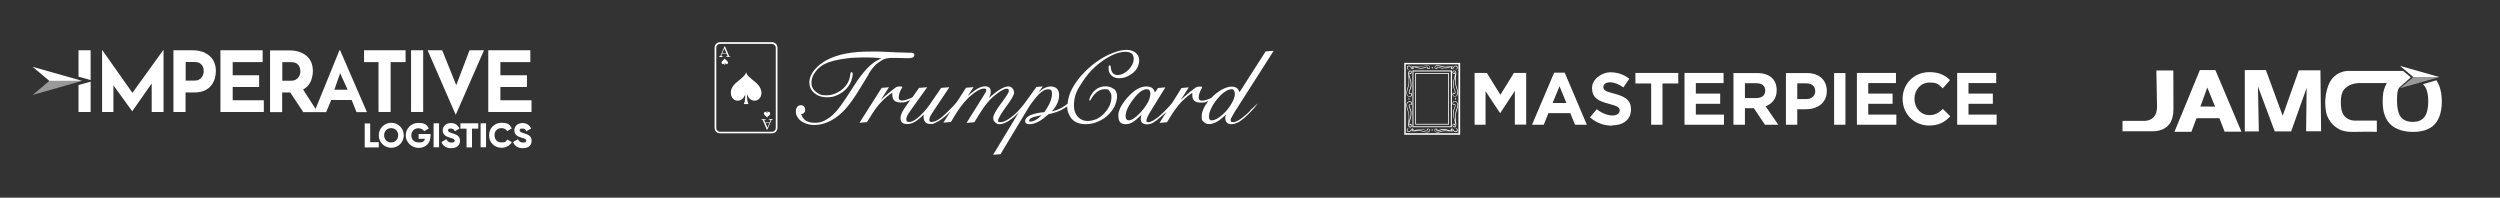 <?xml version="1.0" encoding="UTF-8"?>
<svg xmlns="http://www.w3.org/2000/svg" version="1.1" viewBox="0 0 1920 151.8">
  <rect x="0" y="0" width="1920" height="151.8" fill="#333333" stroke="none"/>
  <!-- Generator: Adobe Illustrator 29.1.0, SVG Export Plug-In . SVG Version: 2.1.0 Build 142)  -->
  <defs>
    <style>
      .st0 {
        opacity: .5;
      }

      .st0, .st1, .st2 {
        fill: #fff;
      }

      .st2 {
        stroke: #fff;
        stroke-miterlimit: 10;
      }
    </style>
  </defs>
  <g id="TrumpCard">
    <g>
      <path class="st2" d="M592.9,33.3c1.8,0,3.4,1.5,3.4,3.4v61.6c0,1.8-1.5,3.4-3.4,3.4h-39.9c-1.8,0-3.4-1.5-3.4-3.4v-61.7c0-1.8,1.5-3.4,3.4-3.4h39.9M592.9,32.9h-39.9c-2.1,0-3.7,1.7-3.7,3.7v61.6c0,2.1,1.7,3.7,3.7,3.7h39.9c2.1,0,3.7-1.7,3.7-3.7v-61.6c0-2.1-1.7-3.7-3.7-3.7h0Z"/>
      <path class="st1" d="M556.4,35.6h.4l3.1,7.3c.1.3.4.4.7.4h.3v.4h-3.4v-.4h.3c.4,0,.6,0,.7-.1.1,0,.2-.1.2-.2v-.2l-.7-1.7h-3.4l-.4,1c-.1.3-.2.5-.2.6s.1.3.3.5c.2.1.4.2.7.2h.3v.4h-3.1v-.4c.3,0,.6,0,.8-.2.2-.2.4-.4.5-.8l2.9-6.8h0ZM556.3,37.1l-1.5,3.6h3l-1.5-3.6Z"/>
      <path class="st1" d="M559,47.9c-.1-.7-.6-1.2-1.1-1.6-.3-.2-.5-.4-.7-.6s-.6-.5-.6-1h0c0,.4-.4.7-.6,1-.3.2-.5.4-.7.6-.5.4-1,.8-1.1,1.6v.3c0,.4.2.6.4.8.2.2.4.3.6.3.6,0,1.1-.4,1.2-.8,0,0,0-.2.1-.2,0,.6,0,1.2-.2,1.5h.7c-.2-.4-.3-1-.2-1.5,0,0,0,.1.1.2.2.4.6.8,1.2.8.3,0,.5-.2.6-.3.2-.2.3-.5.4-.8v-.3h-.1Z"/>
      <path class="st1" d="M589.3,99.6h-.4l-3.1-7.3c-.1-.3-.4-.4-.7-.4h-.3v-.4h3.4v.4h-.3c-.4,0-.6,0-.7.1-.1,0-.2.1-.2.2v.2l.7,1.7h3.4l.4-1c.1-.3.2-.5.2-.6s-.1-.3-.3-.5c-.2-.1-.4-.2-.7-.2h-.3v-.4h3.1v.4c-.3,0-.6,0-.8.2s-.4.4-.5.8l-2.9,6.8h0ZM589.4,98.1l1.5-3.6h-3s1.5,3.6,1.5,3.6Z"/>
      <path class="st1" d="M586.7,87.3c.1.7.6,1.2,1.1,1.6.3.2.5.4.7.6s.6.5.6,1h0c0-.4.4-.7.6-1s.5-.4.7-.6c.5-.4,1-.8,1.1-1.6v-.3c0-.4-.2-.6-.4-.8-.2-.2-.4-.3-.6-.3-.6,0-1.1.4-1.2.8,0,0,0,.2-.1.2,0-.6,0-1.2.2-1.5h-.7c.2.4.3,1,.2,1.5,0,0,0-.1-.1-.2-.2-.4-.6-.8-1.2-.8-.3,0-.5.2-.6.3s-.3.5-.4.8v.3s.1,0,.1,0Z"/>
      <path class="st1" d="M584.7,70.4c-.5-3.6-2.8-5.9-5.2-7.8-1.2-.9-2.3-1.9-3.5-3-1.4-1.2-3-2.6-3-4.7h0c0,2.1-1.7,3.5-3,4.7-1.2,1.1-2.3,2.1-3.5,3-2.4,1.8-4.7,4.2-5.2,7.8v1.4c.2,1.7.7,3.1,1.7,4,.7.7,1.7,1.4,3,1.5,3,.3,5-1.8,5.9-3.8.2-.3.2-.7.4-1,.2,2.7-.2,5.6-1,7.4h3.5c-.9-1.8-1.2-4.8-1-7.4.3.3.3.6.4,1,.9,2,2.9,4.1,5.9,3.8,1.2-.1,2.3-.8,3-1.5,1-1,1.5-2.4,1.7-4v-1.4h0Z"/>
      <g>
        <path class="st1" d="M667,56.9c1.4-2.3,2.9-4.4,4.5-6.1,1.2-1.4,2.8-2.6,4.8-3.9,1.4-1,2.6-1.5,3.6-1.8,1.1-.3,2.4-.5,3.9-.6h5.1l8.7.2,2.1-.2c1.7-.3,2.5-1,2.5-2.2s-.6-1.7-2-1.8h-2.5c0-.1-9.6-.3-9.6-.3l-5.6-.3-7.7-.3h-6.2c-14.2-.1-25.4,2.1-33.6,6.5-3.7,2-6.7,4.3-9,7-3,3.4-4.4,6.8-4.4,10.2s1.3,6.3,4.2,8.5c2.4,1.9,5.5,2.9,9.2,2.9s5.4-.5,7.9-1.6c2.5-1.1,4.8-2.6,6.8-4.6,2.4-2.4,4.1-5.5,4.9-9.2l.3-2.2c0-.7-.2-1.2-.4-1.5l-.3-.2h-.4l-.3.2-.3.6-.2,1.1c-.5,4.6-2.5,8.3-6.3,11.4-3.8,3-7.8,4.5-12.1,4.5s-5.5-.8-7.8-2.6c-2.5-1.9-3.7-4.3-3.6-7.2,0-2.8,1-5.6,3.1-8.3,1.8-2.5,4.1-4.4,6.9-5.9,4-2,9.8-3.5,17.5-4.4,1.9-.3,3.8-.4,5.8-.5l6.5-.2c5.1,0,8.9.1,11.4.4l2.6.3-2.4,1.1c-5.8,2.8-11.9,9.3-18.5,19.6l-6.4,9.9c-2.9,4.3-5.4,7.8-7.7,10.4-2.8,3.1-5.9,5.4-9.1,7-2.2,1.1-4.5,1.5-7.1,1.5-4.9,0-8.2-1.6-9.8-5l-.8-1.7h.8c1.6-.5,2.4-1.6,2.4-3.3s-1.1-3.5-3.3-3.5-3.9,1.6-3.9,4.8c0,1.5.3,2.9,1.2,4.2,1,1.7,2.3,3,4,3.9,2.7,1.5,5.7,2.3,8.9,2.3s7-.7,10.4-2.2c4-1.7,8-4.4,11.9-8.3,2.2-2.2,4.4-4.9,6.7-8.1l3-4.4,4.2-6.7,5.4-8.9v-.2q.1,0,.1,0Z"/>
        <path class="st1" d="M855.2,68.3c-1.6-1.3-3.6-2-6-2-4.8,0-8.5,2.2-11.1,6.5-.7,1.1-1.2,2.2-1.5,3.5v.7l.2.2h.4c.2,0,.3-.2.4-.5l.6-1.1c3-4.8,6.4-7.1,10.2-7.1s2.8.6,3.8,1.7c1,1.1,1.4,2.4,1.4,4,0,4.8-1.9,9.1-5.7,13-3.6,3.8-7.9,5.7-12.9,5.7s-10.2-3.9-10.2-11.7,2.3-12.1,6.9-18.9c5.4-8.2,12.5-14.7,21.2-19.3,2.1-1.1,4.3-2,6.8-2.6,1.5-.4,3.1-.6,4.7-.6,4.1,0,6.2,1.8,6.3,5.1,0,3.1-1.4,6-4,8.7-2.6,2.6-5.5,4-8.6,4s-4.8-2.2-5.1-6.5l-.2-.6c-.1-.2-.3-.3-.5-.3-.5,0-.8.3-.9,1.2v.9c-.1,2.3.6,4.2,2.1,5.6,1.5,1.4,3.4,2.1,5.7,2.2,2.9,0,5.7-.7,8.3-2.3,4.9-2.8,7.3-6.7,7.4-11.5,0-2.6-1.1-4.5-3-6-1.8-1.3-4-2-6.5-2s-5.4.5-8.1,1.4c-9,3-17.2,8.3-24.7,16-7.9,8.2-12.1,16.2-12.7,24-3.2,2.4-6.1,4.1-8.8,4.9l-3.3,1,2-2.5c2.4-3.3,3.6-6.6,3.6-9.9,0-4.4-2.2-6.7-6.4-6.8-1.1,0-2.2.2-3.3.6-1.4.5-2.6,1.1-3.8,2l-2.6,2.2,3.6-4.8-4.9.4-9,12.4c-1.7,2.2-3,3.8-4,4.8-1.8,2.2-3.9,4.1-6,5.7-3.4,2.7-6.2,4.1-8.6,4.1s-1.9-.5-1.8-1.5c0-.3,0-.7.3-1.1l.6-1.2,1.2-2.2c.8-1.4,2.2-3.4,4.2-6.1,4-5.5,6-9,5.9-10.5,0-1.3-.4-2.4-1.3-3.4s-1.9-1.5-3.1-1.4c-3.1,0-7.4,2.4-12.9,7.1l-2,1.8.7-1.6c.5-1.1.7-2.1.7-3.2,0-2.8-1.5-4.2-4.3-4.2s-5.3,1.2-8.4,3.4l-2.8,2.2-2.3,2,4.6-7-5.8.5-6.9,10.7-3.4,3.9-2.4,2.4c-1.7,1.8-3.3,3.2-4.5,4.3-1.2,1.1-2.3,2-3.4,2.7-2.1,1.5-4,2.2-5.8,2.3-1.3,0-1.8-.5-1.8-1.7,0-1,.3-1.9.8-2.9l1.6-2.6,13-19.5-6.3.5-6.3,9.2-3.1,4.5c-1,1.3-1.8,2.4-2.7,3.4-5.2,6-9.4,9.1-12.6,9.1-1.4,0-2.1-.7-2.1-2.1,0-1,.5-2.4,1.6-4.2l2.5-3.7,12-16.7-6.3.5-5,7.2-.8.4c-3.1,1.4-5.5,2.1-7.2,2.1s-2.6-.7-2.6-2.3.6-4.1,1.8-6.2l.6-1.1c.2-.2.3-.5.3-.7l-.2-.3-.4-.2h-1.9c-.7.1-1.3.2-1.8.4l-.7.4-1.7,1.3-2.2,1.7-4.8,4-2.7,2.5,6.2-9.7-5.6.5-17,26.8,5.7-.5,4.4-7c1.5-2.3,3-4.2,4.3-5.9,3-3.6,6.1-6.4,9.3-8.7l1.5-1v1.8c0,3.8,2.1,5.7,6.3,5.7s3.4-.3,5.2-.9c.7-.3,1.5-.5,2.2-.9l-2.8,4-2,2.9c-1.7,2.7-2.6,5-2.6,6.9,0,3.1,1.7,4.6,5.1,4.6s6.6-1.7,10.4-5.1l2.4-2.3-.2,1.5c0,3.9,1.7,5.8,5.1,5.8s2.3-.2,3.1-.5c1.4-.5,2.7-1.3,4.2-2.2,1.5-1,2.9-2,4.2-3.1,1.4-1.2,2.7-2.5,4.2-4l-5.6,8.8,5.8-.5c2.4-4,4.2-7,5.5-8.9l2.7-3.7c1.4-1.8,2.7-3.4,3.9-4.6.8-1,1.8-1.9,2.9-2.8,4.2-3.7,7.8-5.6,10.5-5.7.4,0,.8.1,1.2.3l.4.4v.6c.1.7-.3,1.6-1.1,2.7l-2.4,3.9-11.6,18.5,6-.5,3-4.9c1.7-2.8,3.3-5.2,4.7-7.1,1-1.4,2-2.6,2.9-3.7,1-1.2,2-2.2,3.1-3.2,1.4-1.3,2.8-2.4,4.3-3.5,3.1-2.2,5.3-3.4,6.8-3.4,1.2,0,1.8.6,1.7,1.7,0,.4-.1.7-.3,1.2l-.7,1.3c-1.3,2.1-2.8,4.2-4.5,6.5-4.3,5.7-6.5,9.6-6.5,11.6s.5,2.6,1.4,3.5c1,1,2.1,1.5,3.4,1.5,2.7,0,5.9-1.4,9.7-4.4,1.2-.8,2.3-1.8,3.5-3.1.5-.5,1.1-1.1,1.7-1.7l-19.8,32.7,5.7-.5,16.6-27.6,4.5-7.5c1-1.7,2.5-3.9,4.7-6.7,4.1-5.3,7.6-8,10.6-8s3.1,1.3,3.1,3.6c0,3.2-1.3,6.9-3.9,11l-1.9,2.9-3.2.4c-7.6,1.2-11.5,3.3-11.6,6.5,0,1.6,1.1,2.4,3.3,2.4,2.3,0,4.9-.8,7.6-2.3,1.2-.7,2.4-1.5,3.5-2.4l3.6-3,2.2-.5c1.3-.3,2.5-.7,3.8-1.1,2.1-.7,4.1-1.7,6.1-2.9.7-.4,1.5-.9,2.2-1.4,0,2,.4,3.9,1.2,5.7,2.1,5.2,6.4,7.9,13,7.9,3.6,0,7.2-.8,10.6-2.5,3-1.4,5.7-3.3,7.8-5.8,3.7-4,5.6-8.5,5.7-13.3,0-2.4-.8-4.2-2.6-5.7h-.3ZM791.8,93.4c-.6,0-1,0-1.2-.2s-.2-.3-.2-.5c0-1.2,1.3-2.2,3.8-2.9h0c1.6-.4,3.3-.8,5-1.2h.7c0-.1-.5.4-.5.4-1.8,1.8-3.7,3.2-5.7,3.9-.6.3-1.3.4-2,.4h0Z"/>
        <path class="st1" d="M960.5,84.7c-2,2.1-2.5,2.4-5.4,4.9-2.9,2.5-6.2,4.3-8.1,4.2-1.1,0-1.6-.2-1.8-.8v-.6c-.2-.6.1-1.4.7-2.3.9-1.7,1.7-3.2,2.5-4.4l29.8-46.7-6.2.5-20.1,31.4-.4-1.2c-1-2.1-2.7-3.1-5.3-3.2-2.6,0-5.4.9-8.3,2.6-2.9,1.7-5.4,3.7-7.6,6.1-3,1.4-5.4,2.1-7.1,2.1s-2.6-.7-2.6-2.3.6-4.1,1.8-6.2l.6-1.1c.2-.2.2-.5.2-.7l-.2-.3-.4-.2h-1.9c-.7.1-1.3.2-1.8.4l-.7.4-1.7,1.3-2.2,1.7-4.8,4-2.7,2.5,6.2-9.7-5.6.5-7.4,11.8c-4,4.6-7.6,8.2-10.8,10.7-3.2,2.5-5.7,3.8-7.3,3.8s-1.4-.5-1.4-1.5.8-3,2.4-5.7l12.1-19.6-5.6.5-2.4,3.4-.6-1.5c-1.1-2.1-3-3.1-5.9-3.1-4.4,0-8.9,2.4-13.4,7.2-2.2,2.3-4.1,4.7-5.7,7.4-1.1,1.7-1.7,3.4-2.2,5.1-.2.8-.4,1.7-.3,2.8,0,4.3,1.7,6.5,5.4,6.5s6-1.5,9.3-4.4l3-2.8c-.3,1.2-.5,2.2-.5,3,0,2.9,1.6,4.3,4.9,4.3s5.8-1.7,9.8-5.1l3.9-3.4c.4-.4.7-.7,1.1-1l-5.3,8.4,5.7-.5,4.4-7c1.5-2.3,3-4.2,4.3-5.9,3-3.6,6.1-6.4,9.3-8.7l1.5-1v1.8c0,3.8,2.1,5.7,6.3,5.7s3.4-.3,5.2-.9c.3-.1.5-.2.8-.3h0c-3.4,4.4-5.1,8.3-5.1,11.8s.5,3,1.5,4.2c1.1,1.2,2.5,1.7,4.2,1.7,3.4,0,7.2-2,11.3-5.8l1.5-1.4-.4,2.2c0,3.3,1.5,5,4.4,5.1,2.3,0,4.4-.7,6.5-2,2.1-1.4,4.1-3,6-4.9,1.7-1.6,3.3-3.3,4.9-5.1,1.3-1.4,2.4-2.8,3.3-4.1l-5.8,5.3v.2c-.1,0-.1,0-.1,0ZM883.5,71.7c0,2.7-1,5.5-2.7,8.3-3.1,4.9-6.7,8.8-10.8,11.4-1,.6-2,1-3,1-2.3,0-2.5-2-2.5-3.4,0-3.2,1.7-7.1,4.9-11.5,1.4-2,2.9-3.7,4.4-5.3,2.4-2.4,4.7-3.7,6.9-3.7,1.8,0,2.7,1.1,2.8,3.2h0ZM946.2,68.5c.6,0,1.2.4,1.6,1.2.4.7.6,1.5.6,2.3,0,2.4-1.1,5.2-3.1,8.4-1.8,2.9-3.7,5.2-5.8,7.1-3.5,3.2-6.4,4.9-8.7,4.9s-1.2-.1-1.6-.5c-.5-.4-.7-1.2-.7-2.3,0-1.5.3-3.2,1.1-5,1.3-3.3,3.4-6.6,6.5-10,3.6-4,7-6,9.9-6.1h.2Z"/>
      </g>
    </g>
  </g>
  <g id="Imperative">
    <g>
      <g>
        <path class="st1" d="M290.9,109.1v4.1h-10.8v-18.4h4.2v14.4h6.6Z"/>
        <path class="st1" d="M290.9,103.9c0-5.4,4.3-9.6,9.6-9.6s9.6,4.2,9.6,9.6-4.3,9.6-9.6,9.6-9.6-4.2-9.6-9.6ZM305.8,103.9c0-3.3-2.4-5.5-5.4-5.5s-5.4,2.2-5.4,5.5,2.4,5.5,5.4,5.5,5.4-2.2,5.4-5.5Z"/>
        <path class="st1" d="M330.6,104.5c0,5.6-3.9,9.1-9.1,9.1s-9.9-4.3-9.9-9.6,4.2-9.6,9.7-9.6,6.5,1.7,8.1,4.2l-3.6,2.1c-.8-1.2-2.4-2.2-4.5-2.2-3.1,0-5.4,2.3-5.4,5.5s2.2,5.4,5.8,5.4,4.1-1.1,4.7-2.8h-4.9v-3.7h9.2v1.6Z"/>
        <path class="st1" d="M337.2,94.7v18.4h-4.2v-18.4h4.2Z"/>
        <path class="st1" d="M339.2,109l3.6-2.1c.7,1.5,1.8,2.6,3.9,2.6s2.5-.8,2.5-1.5c0-1.1-1.1-1.6-3.8-2.3-2.7-.8-5.4-2.1-5.4-5.6s3-5.6,6.2-5.6,5.4,1.4,6.7,4.2l-3.6,2.1c-.6-1.3-1.5-2.1-3.2-2.1s-2,.7-2,1.4.4,1.4,3.3,2.3c2.8.8,5.9,1.8,5.9,5.7s-2.8,5.7-6.8,5.7-6.3-1.8-7.4-4.6Z"/>
        <path class="st1" d="M367.2,98.8h-4.7v14.4h-4.2v-14.4h-4.7v-4.1h13.7v4.1Z"/>
        <path class="st1" d="M373.3,94.7v18.4h-4.2v-18.4h4.2Z"/>
        <path class="st1" d="M375.6,103.9c0-5.4,4-9.6,9.6-9.6s6.3,1.7,7.9,4.3l-3.6,2.1c-.8-1.4-2.4-2.3-4.3-2.3-3.3,0-5.4,2.2-5.4,5.5s2.1,5.5,5.4,5.5,3.5-.8,4.3-2.3l3.6,2.1c-1.6,2.6-4.5,4.3-7.9,4.3-5.6,0-9.6-4.2-9.6-9.6Z"/>
        <path class="st1" d="M394.2,109l3.6-2.1c.7,1.5,1.8,2.6,3.9,2.6s2.5-.8,2.5-1.5c0-1.1-1.1-1.6-3.8-2.3-2.7-.8-5.4-2.1-5.4-5.6s3-5.6,6.2-5.6,5.4,1.4,6.7,4.2l-3.6,2.1c-.6-1.3-1.5-2.1-3.2-2.1s-2,.7-2,1.4.4,1.4,3.3,2.3c2.8.8,5.9,1.8,5.9,5.7s-2.8,5.7-6.8,5.7-6.3-1.8-7.4-4.6Z"/>
      </g>
      <polygon class="st1" points="69.6 61.5 69.6 38.6 60.3 38.6 60.3 58.9 60.3 58.9 69.6 61.5"/>
      <polygon class="st1" points="60.3 65.3 60.3 86 69.6 86 69.6 62.7 60.3 65.3 60.3 65.3"/>
      <polygon class="st1" points="125.5 38.3 101.7 71.3 78.4 38.3 78.4 38.3 78.4 86 87.1 86 87.1 65.5 101.5 85.4 101.6 85.4 116.5 64.1 116.5 86 125.6 86 125.6 38.3 125.5 38.3"/>
      <path class="st1" d="M157.5,40.6c-2.7-1.3-6-2-9.9-2h-14.4v47.4h9.3v-15h6.7c3.1,0,5.7-.5,7.8-1.4,2.1-1,3.8-2.2,5.1-3.8,1.3-1.6,2.2-3.4,2.8-5.3.6-2,.9-3.9.9-5.8,0-3.3-.7-6.1-2.1-8.5-1.4-2.4-3.5-4.2-6.2-5.5ZM156.1,57c-.2.8-.6,1.6-1.2,2.3-.5.8-1.3,1.4-2.2,1.9-.9.5-2.1.7-3.5.7h-6.6v-14.3h6.7c1.6,0,2.9.3,3.9.8,1,.6,1.7,1.2,2.2,2.1.5.8.8,1.6.9,2.4.1.8.2,1.4.2,1.9s-.1,1.3-.4,2.1Z"/>
      <polygon class="st1" points="178.7 66.8 199 66.8 199 57.8 178.7 57.8 178.7 47.7 201.7 47.7 201.7 38.6 169.3 38.6 169.3 86 202.6 86 202.6 77 178.7 77 178.7 66.8"/>
      <polygon class="st1" points="290.7 86 300 86 300 47.7 311.5 47.7 311.5 38.6 279.6 38.6 279.6 47.7 290.7 47.7 290.7 86"/>
      <rect class="st1" x="315.7" y="38.6" width="9.3" height="47.4"/>
      <g>
        <path class="st1" d="M350.4,65.4"/>
        <polygon class="st1" points="360.6 38.6 350.4 65.4 350.4 65.4 339.6 38.6 328.4 38.6 350 88.2 371.7 38.6 360.6 38.6"/>
      </g>
      <polygon class="st1" points="408.2 77 384.3 77 384.3 66.8 404.7 66.8 404.7 57.8 384.3 57.8 384.3 47.7 407.3 47.7 407.3 38.6 375 38.6 375 86 408.2 86 408.2 77"/>
      <path class="st1" d="M242.4,83.7l-9.6-14.9c1.5-.9,2.8-1.9,3.8-3.1,1.3-1.6,2.3-3.3,2.8-5.3.6-1.9.9-3.9.9-5.8s-.4-4.6-1.2-6.6c-.8-2-2-3.6-3.6-5-1.6-1.4-3.5-2.5-5.8-3.2-2.3-.8-5-1.1-7.9-1.1h-14.4v47.4h9.3v-15.1h6.2l10,15.1h17.6l3.9-9.3h15.7l3.7,9.3h8s-20.6-47.5-20.6-47.5h-.5l-18.4,45.2M242.4,83.7,230.3,57.2c-.2.8-.6,1.6-1.2,2.3-.5.7-1.3,1.3-2.2,1.8-.9.5-2.1.7-3.5.7h-6.6v-14.3h6.7c1.6,0,2.9.3,3.9.8,1,.6,1.7,1.2,2.2,2.1.5.8.8,1.6.9,2.4.1.8.2,1.4.2,2s-.1,1.4-.4,2.2ZM256.8,68.9l4.4-12.7,5.8,12.7h-10.2Z"/>
      <polygon class="st0" points="37.9 62.1 25.1 72.9 63.1 62.1 37.9 62.1"/>
      <polygon class="st1" points="63.1 62.1 25 51.3 37.9 62.1 63.1 62.1"/>
    </g>
  </g>
  <g id="Masterpiece">
    <g>
      <path class="st1" d="M1503.2,95.8h30.2v-7.8h-21.6v-8.3h18.7v-7.8h-18.7v-8.1h21.3v-7.8h-30v39.7ZM1481.5,96.4c7.7,0,12.2-2.7,16.3-7.1l-5.6-5.6c-3.1,2.8-5.9,4.7-10.4,4.7-6.8,0-11.5-5.7-11.5-12.5h0c0-6.9,4.8-12.5,11.5-12.5s7.1,1.7,10.2,4.5l5.6-6.4c-3.7-3.6-8.2-6.1-15.7-6.1-12.2,0-20.7,9.2-20.7,20.5h0c0,11.5,8.7,20.5,20.4,20.5M1426.2,95.8h30.2v-7.8h-21.6v-8.3h18.7v-7.8h-18.7v-8.1h21.3v-7.8h-30v39.7ZM1408.6,95.8h8.7v-39.7h-8.7v39.7ZM1380.3,76.1v-12.1h6.7c4.4,0,7.1,2.1,7.1,6h0c0,3.5-2.6,6.1-6.9,6.1h-6.9ZM1371.6,95.8h8.7v-11.9h6.6c8.9,0,16.1-4.8,16.1-14h0c0-8.2-5.7-13.8-15.2-13.8h-16.2v39.7ZM1340.1,75.3v-11.4h8.7c4.3,0,6.9,1.9,6.9,5.7h0c0,3.5-2.4,5.7-6.7,5.7h-8.8ZM1331.4,95.8h8.7v-12.7h6.9l8.5,12.7h10.2l-9.7-14.2c5-1.9,8.5-5.9,8.5-12.3h0c0-3.9-1.2-7-3.4-9.2-2.6-2.6-6.5-4-11.6-4h-18.2v39.7ZM1293.8,95.8h30.2v-7.8h-21.6v-8.3h18.7v-7.8h-18.7v-8.1h21.3v-7.8h-30v39.7ZM1268.1,95.8h8.7v-31.7h12.1v-8.1h-32.9v8.1h12.1v31.7ZM1238,96.3c8.6,0,14.6-4.4,14.6-12.3h0c0-7-4.5-9.9-12.6-12-6.9-1.8-8.6-2.6-8.6-5.2h0c0-2,1.8-3.6,5.1-3.6s6.8,1.5,10.3,3.9l4.5-6.6c-4-3.2-9-5-14.7-5s-13.9,4.8-13.9,12h0c0,8,5.2,10.2,13.2,12.3,6.6,1.7,8,2.8,8,5h0c0,2.4-2.2,3.9-5.7,3.9s-8.3-1.9-11.9-4.8l-5.2,6.2c4.8,4.3,10.8,6.4,16.8,6.4M1192.4,79.1l5.3-12.9,5.3,12.9h-10.6ZM1176.7,95.8h8.9l3.6-8.9h16.8l3.6,8.9h9.1l-17-40h-8.1l-17,40ZM1132.3,95.8h8.6v-25.8l11.1,16.8h.2l11.2-17v25.9h8.7v-39.7h-9.4l-10.4,16.8-10.4-16.8h-9.4v39.7Z"/>
      <g>
        <path class="st1" d="M1079.6,49.4h40.5v52.9h-40.5v-52.9ZM1078.5,103.5h42.9v-55.2h-42.9v55.2Z"/>
        <path class="st1" d="M1114.2,97h-28.7v-42.1h28.7v42.1ZM1115,54.1h-30.2v43.6h30.2l.2-43.6h-.2Z"/>
        <path class="st1" d="M1112.2,95.1h-24.7v-38.4h24.7v38.4ZM1086.9,95.7h25.9v-39.6h-25.9v39.6Z"/>
        <g>
          <path class="st1" d="M1081.4,84.5c-.2-.6-.4-1.2-.6-1.9-.4-1.6-.3-2.9.3-3.7.4-.5.9-.7,1.4-.7h0c.7,0,1,.4,1.2.7.2.4.2.9,0,1.4-.3-.2-.5-.3-.7-.3-.3,0-.7.2-.9.5-.4.6,0,1.7.5,2.9.4,1,.8,2.2.8,3.3,0,2.7-.7,4.9-1.2,6.7.1-1.6.2-3.7,0-5.3-.1-1.1-.4-2.2-.8-3.4M1083.3,95.1c-.3,0-.6,0-.8.3,0,.1-.1.4,0,.5,0,.2.2.4.4.4.4,0,.7-.2.6-.6,0,0,0-.1,0-.2.3.1.5.4.5.7,0,.6-.4.9-.7,1.1-.4.1-.8,0-1-.4-.5-.7,0-1.9.4-3.5.6-1.8,1.3-4.1,1.3-6.9,0-1.2-.5-2.4-.9-3.4-.4-1-.8-2-.5-2.4.2-.3.4-.3.5-.4.2,0,.5.2.5.3l.2.2.2-.2c.4-.6.5-1.3.2-2-.3-.6-.9-.9-1.6-.9h0c-.7,0-1.3.3-1.8.9-.5.6-1,1.9-.4,4.1.2.7.4,1.3.6,2,.4,1.2.7,2.2.8,3.3.3,2.9-.3,6.8-.3,7.5,0,.4,0,1.2.3,1.7.4.5.8.7,1.2.7s.4,0,.5-.1c.6-.3,1-.8.9-1.4,0-.7-.5-1.1-1.1-1.2"/>
          <path class="st1" d="M1117.6,87.9c-.2,1.7,0,3.7,0,5.3-.6-1.8-1.3-4-1.2-6.7,0-1.1.5-2.3.8-3.3.5-1.2.9-2.2.5-2.9-.2-.4-.6-.5-.9-.5-.3,0-.4,0-.7.3-.2-.5-.2-1,0-1.4.1-.3.4-.7,1.2-.7h0c.5,0,1.1.3,1.4.7.6.8.8,2.1.3,3.7-.2.7-.4,1.3-.6,1.9-.4,1.2-.7,2.3-.8,3.4M1115.5,96.3c0,.6.3,1.2.9,1.4.1,0,.4.1.5.1.4,0,.8-.1,1.2-.7.3-.5.3-1.3.3-1.7,0-.7-.6-4.6-.3-7.5.1-1.1.4-2.1.8-3.3.2-.6.4-1.3.6-2,.6-2.2,0-3.5-.4-4.1-.5-.6-1.1-.9-1.8-.9h0c-.7,0-1.3.3-1.6.9-.3.6-.2,1.4.2,2l.2.2.2-.2c0,0,.3-.3.5-.3.2,0,.4.1.5.4.3.5,0,1.4-.5,2.4-.4,1-.9,2.2-.9,3.4,0,2.8.7,5.1,1.3,6.9.5,1.6.9,2.8.4,3.5-.3.4-.6.5-1,.4-.4-.1-.7-.4-.7-1.1s.2-.6.5-.7c0,0,0,.1,0,.2,0,.4.2.7.6.6.2,0,.4-.2.4-.4,0-.2,0-.4,0-.5-.2-.3-.5-.4-.8-.3-.6,0-1,.5-1.1,1.2"/>
          <path class="st1" d="M1082.2,58.8c.6,1.8,1.3,4,1.2,6.7,0,1.1-.5,2.3-.8,3.3-.5,1.2-.9,2.2-.5,2.9.2.4.6.5.9.5.3,0,.4,0,.7-.3.2.5.2,1,0,1.4-.1.3-.4.7-1.2.7h0c-.5,0-1.1-.3-1.4-.7-.6-.8-.8-2.1-.3-3.7.2-.7.4-1.3.6-1.9.4-1.2.7-2.3.8-3.4.2-1.7,0-3.7,0-5.3M1082.9,55.7c-.2,0-.4.2-.4.4,0,.2,0,.4,0,.5.2.3.5.4.8.3.6,0,1-.5,1.1-1.2,0-.6-.3-1.2-.9-1.4-.1,0-.4-.1-.5-.1-.4,0-.8.1-1.2.7-.3.5-.3,1.3-.3,1.7,0,.7.6,4.6.3,7.5-.1,1.1-.4,2.1-.8,3.3-.2.6-.4,1.3-.6,2-.6,2.2,0,3.5.4,4.1.5.6,1.1.9,1.8.9h0c.7,0,1.3-.3,1.6-.9.3-.6.2-1.4-.2-2l-.2-.2-.2.2c0,0-.3.3-.5.3-.2,0-.4-.1-.5-.4-.3-.5,0-1.4.5-2.4.4-1,.9-2.2.9-3.4,0-2.8-.7-5.1-1.3-6.9-.5-1.6-.9-2.8-.4-3.5.3-.4.6-.5,1-.4.4.1.7.4.7,1.1s-.2.6-.5.7c0,0,0-.1,0-.2,0-.4-.3-.7-.6-.6"/>
          <path class="st1" d="M1118.7,73.2c-.4.5-.9.7-1.4.7h0c-.7,0-1-.4-1.2-.7-.2-.4-.2-.9,0-1.4.3.2.5.3.7.3.3,0,.7-.2.9-.5.4-.6,0-1.7-.5-2.9-.4-1-.8-2.2-.8-3.3,0-2.7.7-4.9,1.2-6.7-.1,1.6-.2,3.7,0,5.3.1,1.1.4,2.2.8,3.4.2.6.4,1.2.6,1.9.4,1.6.3,2.9-.3,3.7M1119.5,69.3c-.2-.7-.4-1.3-.6-2-.4-1.2-.7-2.2-.8-3.3-.3-2.9.3-6.8.3-7.5,0-.4,0-1.2-.3-1.7-.4-.5-.8-.7-1.2-.7s-.4,0-.5.1c-.6.3-1,.8-.9,1.4,0,.7.5,1.1,1.1,1.2.3,0,.6,0,.8-.3,0-.1.1-.4,0-.5,0-.2-.2-.4-.4-.4-.4,0-.7.2-.6.6,0,0,0,.1,0,.2-.3-.1-.5-.4-.5-.7,0-.6.4-.9.7-1.1.4-.1.8,0,1,.4.5.7,0,1.9-.4,3.5-.6,1.8-1.3,4.1-1.3,6.9,0,1.2.5,2.4.9,3.4.4,1,.8,2,.5,2.4-.2.3-.4.3-.5.4-.2,0-.5-.2-.5-.3l-.2-.2-.2.2c-.4.6-.5,1.3-.2,2,.3.6.9.9,1.6.9h0c.7,0,1.3-.3,1.8-.9.5-.6,1-1.9.4-4.1"/>
          <path class="st1" d="M1099.4,99.8c0-.3.2-.5.5-.5s.5.2.5.5-.2.5-.5.5-.5-.2-.5-.5"/>
          <path class="st1" d="M1097.8,100c0,.3-.2.7-.5.9-.3.3-.8.4-1.4.4s-.8,0-1.3-.2c-.5-.1-1-.3-1.4-.4-.9-.3-1.7-.5-2.5-.6-.4,0-.9,0-1.5,0s-1.2,0-1.9,0c1.2-.3,2.5-.7,4.2-.7s.1,0,.2,0c.8,0,1.7.3,2.4.6h0c.6.2,1.2.4,1.6.4s.4,0,.5-.1c.4-.2.4-.5.4-.7,0-.2,0-.3-.2-.5.1,0,.3,0,.4,0s.3,0,.5,0c.2,0,.5.3.5.7h0ZM1095.9,101.7s0,0,0,0h0s0,0,0,0M1095.8,101.4s0,0,0,0c0,0,0,0,0,0M1095.4,101.4s0,0,0,0c0,0,0,0,0,0h0M1095.2,101.3s0,0,0,0h0s0,0,0,0h0M1095,101.3s0,0,0,0h0s0,0,0,0h0M1094.8,101.3s0,0,0,0c0,0,0,0,0,0ZM1090.6,100.6c-.1,0-.2,0-.3,0,.1,0,.2,0,.3,0,0,0,.2,0,.3,0,0,0-.2,0-.3,0M1089.6,100.2s0,0,0,0h0s0,0,0,0h0M1089.2,100.2h0,0ZM1086.6,100s0,0,0,0c0,0,0,0,0,0,0,0,.2,0,.2,0,0,0-.2,0-.2,0M1091.5,99.2c0,0,.1,0,.2,0,0,0-.2,0-.3,0,0,0,0,0,.1,0M1094.2,100.1h0s0,0-.1,0c0,0,0,0,.1,0M1094.6,100.2s0,0,.1,0t0,0s0,0-.1,0h0M1094.7,100.3s0,0,.1,0h0s0,0-.1,0h0M1094.8,100.3s0,0,0,0c0,0,0,0,0,0h0M1095.3,100.4s0,0,0,0h0s0,0,0,0h0ZM1095.4,100.4s0,0,0,0c0,0,0,0,0,0,0,0,0,0,0,0,0,0,0,0,0,0ZM1095.5,100.5s0,0,0,0c0,0,0,0,0,0ZM1096,100.1s0,0,0,0c0,0,0,0,0,0t0,0s0,0,0,0M1096.9,98.9h0s0,0,0,0c0,0,0,0,0,0M1084.8,100.8h0,0,0M1097.5,98.9c-.2,0-.4-.1-.6-.1-.3,0-.6,0-.9.3h0s0,0,0,0h-.2c0,.1,0,.2,0,.2h0s.2.2.2.2c0,0,.2.2.2.3,0,0,0,.2-.2.3,0,0-.2,0-.3,0-.3,0-.8-.2-1.4-.4h0c-.8-.3-1.6-.6-2.5-.6,0,0-.1,0-.2,0-2,0-3.6.5-4.9.9-.8.2-1.4.4-1.9.4s-.4,0-.6-.1c-.2,0-.2-.2-.3-.4,0-.2,0-.7.7-.7.2,0,.3,0,.4.1,0,0,0,0,0,0-.3,0-.5.2-.5.5s.2.5.5.5.4-.1.5-.3c0-.1.1-.3.1-.5,0-.4-.4-.8-1-.8-.4,0-.7.2-.9.5-.2.3-.3,1.2-1.2,1.6-.4.2-.9.1-1.2-.1-.3-.3-.4-.7-.4-1,0-.6.4-1.1.8-1.3.3-.1.7-.2.7-.2,0,0-.3-.1-.6,0-.8.2-1.3.8-1.4,1.6,0,.4,0,1,.6,1.3.3.2.6.3,1,.3s.5,0,.7-.2c.4-.2.8-.5,1-.9,0,0,.2.2.3.3.2.1.5.2,1,.2s.2,0,.2,0c0,0,0,0,0,0,.1,0,.4,0,.7,0,.8,0,2.1-.2,3.4-.2s1,0,1.4,0c.8,0,1.5.3,2.4.5.5.1.9.3,1.4.4.5.1,1,.2,1.4.2.7,0,1.3-.2,1.7-.5.4-.3.7-.8.7-1.2h0c0-.5-.3-.9-.7-1.1"/>
          <path class="st1" d="M1118.3,75.9c0-.3-.2-.5-.5-.5s-.5.2-.5.5.2.5.5.5.5-.2.5-.5"/>
          <path class="st1" d="M1081.6,75.9c0,.3.2.5.5.5s.5-.2.5-.5-.2-.5-.5-.5-.5.2-.5.5"/>
          <path class="st1" d="M1114.9,100.8h0,0"/>
          <path class="st1" d="M1102.8,98.9s0,0,0,0c0,0,0,0,0,0,0,0,0,0,0,0"/>
          <path class="st1" d="M1103.8,100.1s0,0,0,0c0,0,0,0,0,0,0,0,0,0,0,0,0,0,0,0,0,0"/>
          <path class="st1" d="M1104.2,100.5s0,0,0,0c0,0,0,0,0,0Z"/>
          <path class="st1" d="M1104.4,100.4s0,0,0,0c0,0,0,0,0,0,0,0,0,0,0,0,0,0,0,0,0,0Z"/>
          <path class="st1" d="M1104.5,100.4s0,0,0,0h0s0,0,0,0h0"/>
          <path class="st1" d="M1104.9,100.3s0,0,0,0c0,0,0,0,0,0t0,0"/>
          <path class="st1" d="M1105,100.3s0,0-.1,0h0s0,0,.1,0h0"/>
          <path class="st1" d="M1105.2,100.2s0,0-.1,0c0,0,0,0,0,0,0,0,0,0,.1,0h0"/>
          <path class="st1" d="M1105.7,100.1s0,0-.1,0t0,0s0,0,.1,0"/>
          <path class="st1" d="M1108.4,99.2c0,0-.2,0-.3,0,0,0,.1,0,.2,0s0,0,.1,0"/>
          <path class="st1" d="M1112.9,100c0,0,.2,0,.2,0,0,0,0,0,0,0,0,0,0,0,0,0,0,0-.2,0-.2,0"/>
          <polyline class="st1" points="1110.5 100.2 1110.5 100.2 1110.5 100.2"/>
          <path class="st1" d="M1110.1,100.2s0,0,0,0h0s0,0,0,0h0"/>
          <path class="st1" d="M1108.8,100.6c0,0,.2,0,.3,0,.1,0,.2,0,.3,0-.1,0-.2,0-.3,0,0,0-.2,0-.3,0"/>
          <path class="st1" d="M1104.9,101.3s0,0,0,0c0,0,0,0,0,0Z"/>
          <path class="st1" d="M1104.7,101.3s0,0,0,0h0s0,0,0,0h0"/>
          <path class="st1" d="M1104.5,101.3s0,0,0,0c0,0,0,0,0,0,0,0,0,0,0,0h0"/>
          <path class="st1" d="M1104.3,101.4s0,0,0,0h0s0,0,0,0h0"/>
          <path class="st1" d="M1103.9,101.4s0,0,0,0c0,0,0,0,0,0"/>
          <path class="st1" d="M1103.9,101.7h0s0,0,0,0c0,0,0,0,0,0"/>
          <path class="st1" d="M1110.5,100.2c-.6,0-1,0-1.5,0-.8,0-1.6.3-2.5.6-.5.1-.9.3-1.4.4-.5.1-.9.2-1.3.2-.6,0-1.1-.1-1.4-.4-.3-.2-.5-.6-.5-.9h0c0-.5.3-.7.5-.7.1,0,.3,0,.5,0s.3,0,.4,0c-.1.2-.2.3-.2.5,0,.2,0,.5.4.7.1,0,.3.1.5.1.4,0,1-.2,1.6-.4h0c.7-.3,1.6-.6,2.4-.6,0,0,.1,0,.2,0,1.7,0,3.1.4,4.2.7-.7,0-1.4,0-1.9,0M1119.4,99.8c0-.8-.6-1.5-1.4-1.6-.3,0-.6,0-.6,0,0,0,.4.1.7.2.4.2.8.7.8,1.3,0,.4,0,.8-.4,1-.3.2-.8.3-1.2.1-.8-.4-1-1.3-1.2-1.6-.2-.3-.5-.5-.9-.5-.6,0-1,.3-1,.8,0,.2,0,.3.1.5,0,.2.3.3.5.3.3,0,.5-.2.5-.5s-.2-.5-.5-.5,0,0,0,0c0,0,.2-.1.4-.1.6,0,.7.5.7.7,0,.2,0,.3-.3.4-.2,0-.3.1-.6.1-.5,0-1.1-.2-1.9-.4-1.3-.4-2.9-.9-4.9-.9s-.1,0-.2,0c-.9,0-1.8.3-2.5.6h0c-.5.2-1,.4-1.4.4s-.2,0-.3,0c-.2-.1-.2-.2-.2-.3,0-.1.1-.3.2-.3h.2c0-.1,0-.2,0-.2h0s-.2-.2-.2-.2h0s0,0,0,0c-.3-.2-.6-.3-.9-.3s-.4,0-.6.1c-.5.2-.7.6-.7,1.1h0c0,.5.2.9.7,1.3.4.3,1,.5,1.7.5s.9,0,1.4-.2c.5-.1,1-.3,1.4-.4.9-.3,1.6-.5,2.4-.5.4,0,.9,0,1.4,0,1.3,0,2.6.1,3.4.2.3,0,.6,0,.7,0,0,0,0,0,0,0,0,0,.1,0,.2,0,.4,0,.8,0,1-.2.1,0,.2-.2.3-.3.2.4.6.7,1,.9.2.1.5.2.7.2s.7-.1,1-.3c.5-.3.6-.9.6-1.3"/>
          <path class="st1" d="M1099.5,52.1c0,.3.2.5.5.5s.5-.2.5-.5-.2-.5-.5-.5-.5.2-.5.5"/>
          <path class="st1" d="M1085,51.1h0,0"/>
          <path class="st1" d="M1097,53s0,0,0,0c0,0,0,0,0,0,0,0,0,0,0,0"/>
          <path class="st1" d="M1096.1,51.7s0,0,0,0c0,0,0,0,0,0,0,0,0,0,0,0,0,0,0,0,0,0"/>
          <path class="st1" d="M1095.6,51.4s0,0,0,0c0,0,0,0,0,0Z"/>
          <path class="st1" d="M1095.5,51.4s0,0,0,0c0,0,0,0,0,0,0,0,0,0,0,0,0,0,0,0,0,0Z"/>
          <path class="st1" d="M1095.4,51.4s0,0,0,0c0,0,0,0,0,0h0"/>
          <path class="st1" d="M1095,51.5s0,0,0,0c0,0,0,0,0,0t0,0"/>
          <path class="st1" d="M1094.8,51.6s0,0,.1,0h0s0,0-.1,0h0"/>
          <path class="st1" d="M1094.7,51.6s0,0,.1,0c0,0,0,0,0,0,0,0,0,0-.1,0h0"/>
          <path class="st1" d="M1094.2,51.8s0,0,.1,0t0,0s0,0-.1,0"/>
          <path class="st1" d="M1091.5,52.7c0,0,.2,0,.3,0,0,0-.1,0-.2,0s0,0-.1,0"/>
          <path class="st1" d="M1087,51.9c0,0-.2,0-.2,0,0,0,0,0,0,0,0,0,0,0,0,0,0,0,.2,0,.2,0"/>
          <path class="st1" d="M1089.3,51.6h0,0Z"/>
          <path class="st1" d="M1089.7,51.6s0,0,0,0h0s0,0,0,0h0"/>
          <path class="st1" d="M1091.1,51.2c0,0-.2,0-.3,0-.1,0-.2,0-.3,0,.1,0,.2,0,.3,0,0,0,.2,0,.3,0"/>
          <path class="st1" d="M1095,50.6s0,0,0,0c0,0,0,0,0,0Z"/>
          <path class="st1" d="M1095.2,50.5s0,0,0,0h0s0,0,0,0h0"/>
          <path class="st1" d="M1095.4,50.5s0,0,0,0c0,0,0,0,0,0,0,0,0,0,0,0Z"/>
          <path class="st1" d="M1095.6,50.5s0,0,0,0h0s0,0,0,0h0"/>
          <path class="st1" d="M1095.9,50.5s0,0,0,0c0,0,0,0,0,0Z"/>
          <path class="st1" d="M1096,50.1h0s0,0,0,0c0,0,0,0,0,0"/>
          <path class="st1" d="M1097.9,51.8c0,.5-.3.6-.5.7-.1,0-.3,0-.5,0s-.3,0-.4,0c.1-.2.2-.3.2-.5,0-.2,0-.5-.4-.7-.1,0-.3-.1-.5-.1-.4,0-1,.2-1.6.4h0c-.7.3-1.6.6-2.4.6,0,0-.1,0-.2,0-1.7,0-3.1-.4-4.2-.7.7,0,1.4,0,1.9,0s1,0,1.5,0c.8,0,1.6-.3,2.5-.6.5-.1.9-.3,1.4-.4.5-.1.9-.2,1.3-.2.6,0,1.1.1,1.4.4.3.2.5.6.5.9h0ZM1097.7,50.6c-.4-.3-1-.5-1.7-.5s-.9,0-1.4.2c-.5.1-1,.3-1.4.4-.9.3-1.6.5-2.4.5-.4,0-.9,0-1.4,0-1.3,0-2.6-.1-3.4-.2-.3,0-.6,0-.7,0,0,0,0,0,0,0,0,0-.1,0-.2,0-.4,0-.8,0-1,.2-.1,0-.2.2-.3.3-.2-.4-.6-.7-1-.9-.2-.1-.5-.2-.7-.2s-.7.1-1,.3c-.5.3-.6.9-.6,1.3,0,.8.6,1.5,1.4,1.6.3,0,.6,0,.6,0,0,0-.4-.1-.7-.2-.4-.2-.8-.7-.8-1.3,0-.4,0-.8.4-1,.3-.2.8-.3,1.2-.1.8.4,1,1.3,1.2,1.6.2.3.5.5.9.5.6,0,1-.3,1-.8,0-.2,0-.3-.1-.5,0-.2-.3-.3-.5-.3-.3,0-.5.2-.5.5s.2.5.5.5,0,0,0,0c0,0-.2.1-.4.1-.6,0-.7-.5-.7-.7,0-.2,0-.3.3-.4.2,0,.3-.1.6-.1.5,0,1.1.2,1.9.4,1.3.4,2.9.9,4.9.9s.1,0,.2,0c.9,0,1.8-.3,2.5-.6h0c.5-.2,1-.4,1.4-.4s.2,0,.3,0c.2.1.2.2.2.3,0,.1-.1.3-.2.3h-.2c0,.1,0,.2,0,.2h0s.2.2.2.2h0s0,0,0,0c.3.2.6.3.9.3s.4,0,.6-.1c.5-.2.7-.6.7-1.1h0c0-.5-.2-.9-.7-1.3"/>
          <path class="st1" d="M1115,51.1h0,0,0"/>
          <path class="st1" d="M1102.9,53h0s0,0,0,0c0,0,0,0,0,0"/>
          <path class="st1" d="M1103.9,51.7s0,0,0,0c0,0,0,0,0,0,0,0,0,0,0,0,0,0,0,0,0,0"/>
          <path class="st1" d="M1104.3,51.4s0,0,0,0c0,0,0,0,0,0Z"/>
          <path class="st1" d="M1104.5,51.4s0,0,0,0c0,0,0,0,0,0,0,0,0,0,0,0,0,0,0,0,0,0Z"/>
          <path class="st1" d="M1104.6,51.4s0,0,0,0c0,0,0,0,0,0Z"/>
          <path class="st1" d="M1105,51.5s0,0,0,0c0,0,0,0,0,0t0,0"/>
          <path class="st1" d="M1105.2,51.6s0,0-.1,0h0s0,0,.1,0h0"/>
          <path class="st1" d="M1105.3,51.6s0,0-.1,0h0s0,0,.1,0h0"/>
          <path class="st1" d="M1105.7,51.7s0,0,0,0c0,0,0,0,.1,0,0,0,0,0-.1,0"/>
          <path class="st1" d="M1108.4,52.7c0,0-.1,0-.2,0,0,0,.2,0,.3,0,0,0,0,0-.1,0"/>
          <path class="st1" d="M1113.2,51.8s0,0,0,0c0,0,0,0,0,0,0,0-.2,0-.2,0,0,0,.2,0,.2,0"/>
          <polyline class="st1" points="1110.7 51.6 1110.7 51.6 1110.7 51.6"/>
          <path class="st1" d="M1110.2,51.6s0,0,0,0h0s0,0,0,0h0"/>
          <path class="st1" d="M1109.2,51.3c.1,0,.2,0,.3,0-.1,0-.2,0-.3,0,0,0-.2,0-.3,0,0,0,.2,0,.3,0"/>
          <path class="st1" d="M1105,50.6s0,0,0,0c0,0,0,0,0,0Z"/>
          <path class="st1" d="M1104.8,50.5s0,0,0,0h0s0,0,0,0h0"/>
          <path class="st1" d="M1104.6,50.5s0,0,0,0t0,0s0,0,0,0Z"/>
          <path class="st1" d="M1104.4,50.5s0,0,0,0h0s0,0,0,0h0"/>
          <path class="st1" d="M1104,50.5s0,0,0,0c0,0,0,0,0,0"/>
          <path class="st1" d="M1104,50.1s0,0,0,0c0,0,0,0,0,0,0,0,0,0,0,0"/>
          <path class="st1" d="M1108.4,52.3c0,0-.1,0-.2,0-.8,0-1.7-.3-2.4-.6h0c-.6-.2-1.2-.4-1.6-.4s-.4,0-.5.1c-.4.2-.4.5-.4.7,0,.2,0,.3.2.5-.1,0-.3,0-.4,0s-.3,0-.5,0c-.2,0-.5-.3-.5-.7h0c0-.3.2-.7.5-.9.3-.3.8-.4,1.4-.4s.8,0,1.3.2c.5.1,1,.3,1.4.4.9.3,1.7.5,2.5.6.4,0,.9,0,1.5,0s1.2,0,1.9,0c-1.2.3-2.5.7-4.2.7M1119,50.7c-.3-.2-.6-.3-1-.3s-.5,0-.7.2c-.4.2-.8.5-1,.9,0,0-.2-.2-.3-.3-.2-.1-.5-.2-1-.2s-.2,0-.2,0c0,0,0,0,0,0-.1,0-.4,0-.7,0-.8,0-2.1.2-3.4.2s-1,0-1.4,0c-.8,0-1.5-.3-2.4-.5-.5-.1-.9-.3-1.4-.4-.5-.1-1-.2-1.4-.2-.7,0-1.3.2-1.7.5-.4.3-.7.8-.7,1.2h0c0,.5.3.9.7,1.1.2,0,.4.1.6.1.3,0,.6,0,.9-.3h0s0,0,0,0h.2c0-.1,0-.2,0-.2h0s-.2-.2-.2-.2c0,0-.2-.2-.2-.3,0,0,0-.2.2-.3,0,0,.2,0,.3,0,.3,0,.8.2,1.4.4h0c.8.3,1.6.6,2.5.6,0,0,.1,0,.2,0,2,0,3.6-.5,4.9-.9.8-.2,1.4-.4,1.9-.4s.4,0,.6.1c.2,0,.2.2.3.4,0,.2,0,.7-.7.7-.2,0-.3,0-.4-.1,0,0,0,0,0,0,.3,0,.5-.2.5-.5s-.2-.5-.5-.5-.4.1-.5.3c0,.1-.1.3-.1.5,0,.4.4.8,1,.8.4,0,.7-.2.9-.5.2-.3.3-1.2,1.2-1.6.4-.2.9-.1,1.2.1.3.3.4.7.4,1,0,.6-.4,1.1-.8,1.3-.3.1-.7.2-.7.2,0,0,.3.1.6,0,.8-.2,1.3-.8,1.4-1.6,0-.4,0-1-.6-1.3"/>
        </g>
      </g>
    </g>
    <g>
      <path class="st1" d="M1630.1,101v-8.2h17.3c0-.1,8.8.4,9.2-10.2l-.5-28.5h13c0-.1.1,21.8.1,29.7s-2.8,16.5-15.3,17h-23.7Z"/>
      <path class="st1" d="M1701.5,53.8h-12l-19.5,47.4h13c0-.1,3.9-10.4,3.9-10.4h17.6l4,10.3h12.9l-20-47.3ZM1689.9,81.9l5.3-14.7,6,14.7s-11.4-.2-11.3,0Z"/>
      <path class="st1" d="M1724,101.1v-47.3h16.2c0,.1,12.9,35.1,12.9,35.1l12.4-34.9h16.6l.5,46.8h-11.5c0,.1.4-33.3.4-33.3l-11.9,33.4h-12.6l-12.9-34.5.7,34.5s-11,0-10.8.1Z"/>
      <path class="st1" d="M1870.8,61.3s.3.3.4.5c1.3,1.8,2.3,4.1,3,6.9.8,2.9,1.1,6.2,1.1,9.8s-.6,7.7-1.8,10.9c-1.2,3.2-3,5.7-5.3,7.6-1.8,1.4-3.9,2.4-6.4,3.2-2.5.7-5.4,1.1-8.5,1.1-4.5,0-8.4-.7-11.7-2.1-3.4-1.4-5.9-3.4-7.7-6-2.7-3.8-4-8.8-4-15s.6-8.4,1.8-11.6c.4-1,.8-1.9,1.3-2.8h-21.3c-10.3.4-12.7,7-12.7,7-2.1,4.7-.9,12.7-.9,12.7,1.5,9.3,10,9.1,10,9.1h17.3v8.7c0-.3-19,0-19,0-6,0-9-1.6-9-1.6-9.5-4.5-10.9-13.4-10.9-13.4-2.7-13.9,3-23.6,3-23.6,5.7-9.5,15.6-8.2,15.6-8.2h40.5l5.9,4.9-8.5,7.5c-2,1.8-2.1,5.9-2.1,10.9s1,9.5,2.9,12c1.9,2.5,5,3.8,9.2,3.8s7.1-1.3,9-3.8c1.9-2.5,2.9-6.5,2.9-11.8s-.9-9.4-2.8-11.9c-.4-.5-.8-1-1.3-1.4l10.4-3.1ZM1851.2,59.2"/>
      <g id="Icon">
        <polygon class="st0" points="1853.5 59.2 1843.3 67.7 1873.5 59.2 1853.5 59.2"/>
        <polygon class="st1" points="1873.5 59.2 1843.2 50.6 1853.5 59.2 1873.5 59.2"/>
      </g>
    </g>
  </g>
</svg>